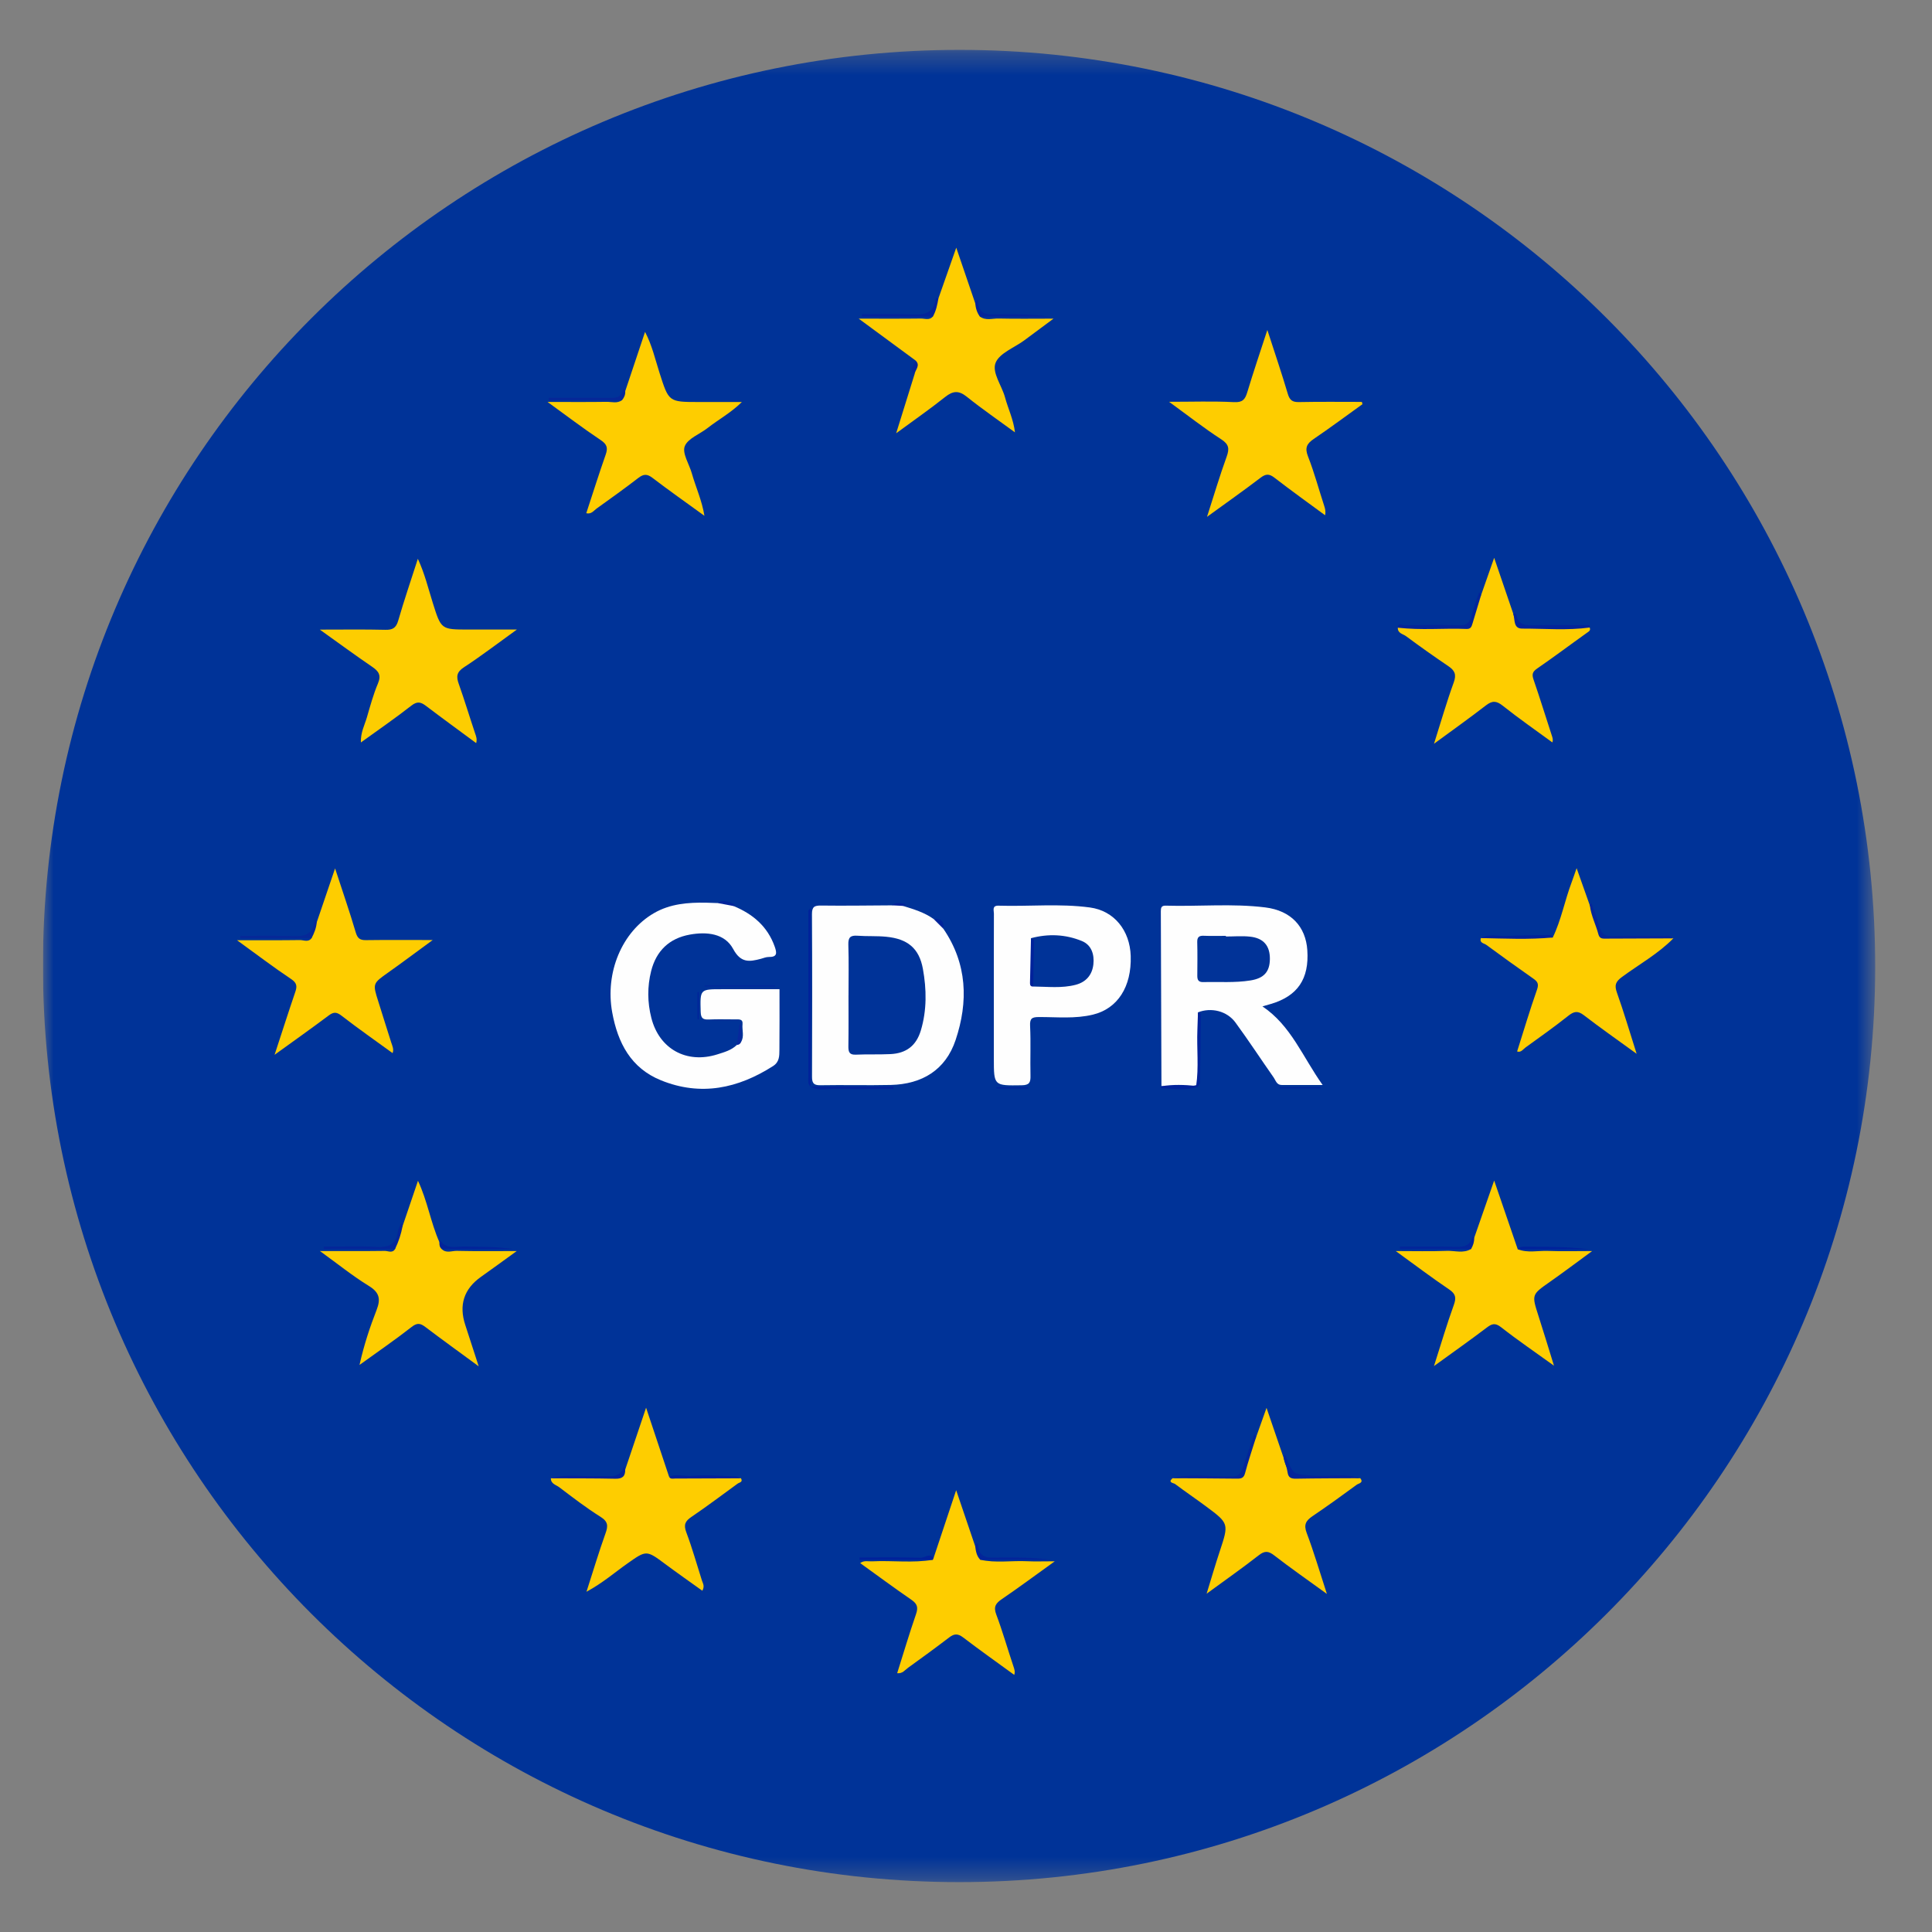 <?xml version="1.0" encoding="UTF-8"?>
<svg xmlns="http://www.w3.org/2000/svg" width="90" height="90" viewBox="0 0 90 90" fill="none">
  <rect x="0" y="0" width="90" height="90" fill="#808080" stroke="none"/>
  <mask id="mask0_212_53" style="mask-type:alpha" maskUnits="userSpaceOnUse" x="0" y="0" width="90" height="90">
    <rect width="90" height="90" fill="#D9D9D9"></rect>
  </mask>
  <g mask="url(#mask0_212_53)">
</g>
  <g clip-path="url(#clip0_212_53)">
    <mask id="mask1_212_53" style="mask-type:luminance" maskUnits="userSpaceOnUse" x="2" y="2" width="86" height="86">
      <path d="M87.353 2.323H2V87.677H87.353V2.323Z" fill="white"></path>
    </mask>
    <g mask="url(#mask1_212_53)">
      <path d="M44.683 87.677C21.114 87.679 1.995 68.554 2 44.98C2.005 21.416 21.142 2.311 44.723 2.323C68.281 2.336 87.375 21.485 87.354 45.074C87.332 68.58 68.206 87.676 44.683 87.677Z" fill="#003398"></path>
      <path d="M54.105 50.601C54.096 47.884 54.087 45.168 54.076 42.452C54.076 42.287 54.099 42.182 54.307 42.189C55.851 42.234 57.403 42.08 58.942 42.271C60.138 42.419 60.826 43.162 60.9 44.263C60.99 45.6 60.451 46.398 59.205 46.767C59.089 46.801 58.974 46.834 58.809 46.881C60.146 47.779 60.679 49.232 61.614 50.543C60.905 50.543 60.304 50.543 59.705 50.543C59.472 50.543 59.43 50.334 59.334 50.196C58.737 49.345 58.168 48.474 57.553 47.634C57.155 47.09 56.418 46.919 55.806 47.159C55.872 48.287 55.936 49.414 55.773 50.539C55.222 50.689 54.663 50.599 54.105 50.599V50.601Z" fill="#FEFEFE"></path>
      <path d="M34.171 42.206C35.069 42.577 35.757 43.155 36.091 44.103C36.196 44.401 36.208 44.587 35.811 44.58C35.69 44.578 35.566 44.633 35.445 44.665C34.912 44.805 34.511 44.871 34.153 44.206C33.761 43.478 32.923 43.396 32.138 43.537C31.18 43.708 30.571 44.293 30.333 45.234C30.151 45.959 30.157 46.695 30.343 47.422C30.712 48.868 31.985 49.568 33.416 49.117C33.737 49.015 34.067 48.927 34.32 48.682C34.359 48.598 34.431 48.563 34.518 48.547C34.683 48.282 34.562 47.991 34.59 47.713C34.615 47.46 34.424 47.487 34.263 47.487C33.848 47.487 33.434 47.473 33.021 47.492C32.755 47.503 32.65 47.442 32.641 47.142C32.612 46.078 32.598 46.08 33.649 46.081C34.528 46.081 35.407 46.081 36.312 46.081C36.312 47.046 36.318 47.976 36.308 48.907C36.305 49.186 36.312 49.469 36.014 49.66C34.377 50.707 32.646 51.076 30.795 50.327C29.389 49.759 28.779 48.582 28.519 47.161C28.181 45.307 28.969 43.405 30.461 42.539C31.219 42.099 32.056 42.035 32.906 42.051C33.086 42.054 33.264 42.063 33.444 42.069C33.712 41.981 33.941 42.094 34.171 42.206Z" fill="#FEFEFE"></path>
      <path d="M42.065 42.201C42.562 42.353 43.062 42.503 43.493 42.812C43.741 42.867 43.892 43.019 43.947 43.267C45.059 44.893 45.115 46.663 44.515 48.451C44.049 49.843 42.952 50.507 41.498 50.541C40.401 50.566 39.303 50.534 38.207 50.554C37.878 50.559 37.827 50.427 37.828 50.143C37.837 47.625 37.84 45.106 37.825 42.588C37.823 42.237 37.94 42.18 38.256 42.184C39.353 42.199 40.45 42.18 41.546 42.175C41.721 42.136 41.897 42.093 42.065 42.202V42.201Z" fill="#FEFEFE"></path>
      <path d="M46.297 46.336C46.297 45.078 46.295 43.819 46.3 42.56C46.3 42.407 46.202 42.18 46.52 42.19C47.938 42.233 49.363 42.083 50.775 42.274C51.901 42.427 52.636 43.342 52.673 44.533C52.719 45.967 52.063 46.987 50.914 47.265C50.083 47.468 49.233 47.375 48.393 47.378C48.068 47.378 47.969 47.445 47.986 47.794C48.023 48.566 47.986 49.341 48.004 50.113C48.012 50.424 47.95 50.55 47.598 50.556C46.297 50.575 46.297 50.589 46.297 49.302C46.297 48.313 46.297 47.324 46.297 46.335V46.336Z" fill="#FEFEFE"></path>
      <path d="M72.334 43.672C72.73 42.854 72.891 41.955 73.21 41.11C73.284 40.912 73.351 40.71 73.445 40.443C73.669 41.075 73.867 41.631 74.064 42.188C74.248 42.54 74.345 42.925 74.459 43.301C74.54 43.568 74.672 43.664 74.956 43.658C75.78 43.638 76.605 43.647 77.43 43.654C77.603 43.656 77.789 43.596 77.951 43.713C77.246 44.43 76.364 44.918 75.562 45.508C75.258 45.732 75.199 45.891 75.323 46.242C75.642 47.137 75.911 48.052 76.241 49.09C75.338 48.435 74.547 47.882 73.783 47.293C73.499 47.075 73.323 47.109 73.058 47.319C72.413 47.832 71.739 48.309 71.071 48.791C70.952 48.876 70.856 49.044 70.673 48.982C70.98 48.015 71.266 47.048 71.601 46.098C71.696 45.826 71.62 45.722 71.421 45.583C70.687 45.07 69.959 44.546 69.237 44.015C69.134 43.939 68.907 43.931 68.986 43.7C70.101 43.603 71.218 43.658 72.333 43.673L72.334 43.672Z" fill="#FECD00"></path>
      <path d="M63.365 68.86C63.542 69.077 63.284 69.103 63.205 69.162C62.526 69.661 61.842 70.155 61.144 70.627C60.838 70.834 60.722 71.021 60.871 71.412C61.204 72.294 61.47 73.202 61.812 74.251C60.914 73.599 60.12 73.048 59.358 72.457C59.079 72.24 58.908 72.237 58.629 72.457C57.882 73.042 57.103 73.586 56.209 74.241C56.438 73.496 56.617 72.881 56.818 72.274C57.248 70.973 57.255 70.972 56.177 70.17C55.702 69.818 55.212 69.485 54.739 69.13C54.673 69.081 54.382 69.068 54.621 68.862C55.532 68.781 56.446 68.823 57.358 68.836C57.73 68.842 57.902 68.715 58.009 68.363C58.155 67.886 58.272 67.394 58.514 66.949C58.668 66.516 58.823 66.084 59 65.584C59.282 66.406 59.54 67.163 59.799 67.921C59.953 68.731 60.458 68.904 61.228 68.838C61.933 68.778 62.655 68.775 63.367 68.861L63.365 68.86Z" fill="#FECD00"></path>
      <path d="M29.125 68.459C29.439 67.528 29.753 66.597 30.097 65.576C30.476 66.716 30.821 67.751 31.166 68.785C32.089 68.875 33.014 68.793 33.937 68.827C34.131 68.835 34.329 68.79 34.518 68.866C34.62 69.048 34.449 69.051 34.36 69.115C33.647 69.63 32.947 70.165 32.218 70.657C31.919 70.858 31.836 71.024 31.971 71.382C32.248 72.118 32.46 72.878 32.699 73.628C32.742 73.761 32.838 73.887 32.717 74.103C32.138 73.688 31.56 73.283 30.993 72.862C30.114 72.21 30.117 72.205 29.232 72.83C28.639 73.247 28.092 73.731 27.32 74.151C27.64 73.16 27.898 72.292 28.204 71.439C28.33 71.089 28.336 70.886 27.974 70.659C27.305 70.24 26.678 69.755 26.047 69.278C25.901 69.168 25.659 69.125 25.662 68.866C26.582 68.772 27.505 68.832 28.425 68.834C28.747 68.834 28.978 68.748 29.123 68.46L29.125 68.459Z" fill="#FECD00"></path>
      <path d="M24.08 29.325C23.185 29.969 22.421 30.557 21.616 31.082C21.268 31.309 21.248 31.516 21.372 31.863C21.642 32.621 21.874 33.395 22.131 34.159C22.178 34.297 22.234 34.426 22.182 34.617C21.397 34.036 20.619 33.472 19.855 32.891C19.615 32.708 19.446 32.651 19.167 32.868C18.421 33.452 17.639 33.989 16.811 34.587C16.795 34.123 16.985 33.78 17.09 33.422C17.245 32.89 17.391 32.349 17.606 31.84C17.771 31.451 17.638 31.266 17.331 31.058C16.552 30.527 15.792 29.968 14.898 29.33C16.018 29.33 16.98 29.315 17.942 29.339C18.281 29.347 18.448 29.262 18.549 28.916C18.822 27.971 19.141 27.039 19.465 26.031C19.786 26.722 19.949 27.412 20.16 28.082C20.551 29.325 20.544 29.327 21.83 29.326C22.531 29.326 23.231 29.326 24.081 29.326L24.08 29.325Z" fill="#FDCD01"></path>
      <path d="M20.575 58.184C20.785 58.397 21.047 58.265 21.279 58.27C22.16 58.291 23.042 58.279 24.072 58.279C23.449 58.728 22.933 59.108 22.41 59.477C21.61 60.042 21.365 60.795 21.678 61.734C21.872 62.324 22.062 62.914 22.3 63.649C21.387 62.978 20.597 62.409 19.821 61.821C19.591 61.646 19.442 61.606 19.18 61.811C18.424 62.403 17.63 62.947 16.747 63.584C16.963 62.622 17.236 61.813 17.544 61.021C17.745 60.503 17.672 60.202 17.174 59.898C16.43 59.441 15.746 58.887 14.903 58.278C16.007 58.278 16.964 58.285 17.922 58.272C18.08 58.269 18.281 58.396 18.405 58.181C18.447 57.801 18.576 57.45 18.755 57.115C18.987 56.429 19.22 55.743 19.471 55.006C19.914 55.944 20.064 56.955 20.471 57.87C20.567 57.955 20.583 58.065 20.578 58.183L20.575 58.184Z" fill="#FECD00"></path>
      <path d="M68.674 57.663C68.977 56.794 69.28 55.924 69.604 54.994C69.981 56.091 70.342 57.143 70.702 58.196V58.194C71.164 58.38 71.647 58.253 72.118 58.273C72.747 58.297 73.378 58.279 74.169 58.279C73.439 58.812 72.826 59.275 72.197 59.716C71.348 60.312 71.348 60.305 71.668 61.301C71.903 62.029 72.124 62.762 72.39 63.619C71.5 62.977 70.694 62.43 69.93 61.83C69.646 61.607 69.495 61.665 69.248 61.853C68.477 62.438 67.685 62.995 66.8 63.637C67.127 62.618 67.396 61.697 67.722 60.797C67.847 60.451 67.815 60.275 67.5 60.062C66.697 59.521 65.925 58.935 65.02 58.279C65.888 58.279 66.644 58.299 67.4 58.27C67.775 58.256 68.169 58.401 68.529 58.182C68.534 57.998 68.535 57.812 68.673 57.663H68.674Z" fill="#FECD00"></path>
      <path d="M63.471 18.827C62.714 19.369 61.968 19.927 61.199 20.448C60.872 20.67 60.776 20.865 60.933 21.265C61.226 22.013 61.434 22.794 61.684 23.558C61.731 23.698 61.764 23.832 61.727 24.002C60.933 23.417 60.139 22.849 59.367 22.252C59.117 22.058 58.959 22.074 58.716 22.259C57.932 22.857 57.126 23.424 56.227 24.077C56.55 23.073 56.819 22.165 57.141 21.277C57.278 20.897 57.251 20.698 56.883 20.46C56.089 19.946 55.344 19.36 54.459 18.717C55.547 18.717 56.516 18.683 57.48 18.733C57.882 18.754 58 18.612 58.102 18.275C58.382 17.345 58.695 16.424 59.038 15.371C59.389 16.454 59.709 17.394 59.99 18.345C60.078 18.643 60.205 18.736 60.51 18.73C61.486 18.71 62.465 18.722 63.441 18.722C63.451 18.757 63.46 18.792 63.469 18.827H63.471Z" fill="#FECD00"></path>
      <path d="M14.756 42.963C15.028 42.162 15.301 41.36 15.609 40.453C15.954 41.51 16.286 42.465 16.571 43.432C16.654 43.714 16.769 43.799 17.048 43.795C18.033 43.781 19.017 43.79 20.157 43.79C19.401 44.343 18.756 44.828 18.099 45.293C17.359 45.817 17.354 45.809 17.625 46.66C17.825 47.292 18.02 47.926 18.223 48.558C18.277 48.725 18.359 48.883 18.288 49.058C17.49 48.477 16.681 47.913 15.904 47.311C15.664 47.125 15.525 47.145 15.303 47.312C14.517 47.901 13.715 48.469 12.791 49.137C13.145 48.057 13.44 47.134 13.752 46.219C13.844 45.951 13.84 45.793 13.56 45.607C12.733 45.054 11.94 44.449 11.042 43.799C12.092 43.799 13.033 43.805 13.972 43.792C14.15 43.79 14.362 43.909 14.512 43.705C14.52 43.434 14.614 43.192 14.754 42.964L14.756 42.963Z" fill="#FECD00"></path>
      <path d="M45.648 14.748C45.92 14.948 46.23 14.83 46.519 14.838C47.327 14.857 48.137 14.844 49.076 14.844C48.564 15.225 48.135 15.546 47.704 15.863C47.243 16.201 46.561 16.45 46.379 16.9C46.197 17.356 46.669 17.96 46.818 18.511C46.96 19.039 47.211 19.538 47.281 20.141C46.503 19.57 45.748 19.053 45.037 18.482C44.658 18.178 44.391 18.205 44.026 18.495C43.312 19.064 42.56 19.585 41.747 20.183C42.05 19.21 42.325 18.328 42.599 17.447C42.504 17.219 42.729 17.017 42.647 16.791C41.8 16.168 40.953 15.544 40.001 14.844C41.036 14.844 41.97 14.851 42.902 14.839C43.086 14.837 43.298 14.933 43.455 14.747C43.481 14.448 43.532 14.156 43.714 13.905C43.981 13.145 44.248 12.384 44.546 11.538C44.856 12.447 45.141 13.28 45.425 14.114C45.559 14.305 45.619 14.521 45.646 14.748H45.648Z" fill="#FECD00"></path>
      <path d="M43.494 72.565C43.836 71.538 44.179 70.51 44.542 69.419C44.847 70.317 45.137 71.171 45.427 72.026C45.566 72.214 45.611 72.436 45.661 72.657C46.384 72.823 47.117 72.692 47.845 72.728C48.216 72.746 48.59 72.731 49.136 72.731C48.228 73.384 47.463 73.952 46.677 74.488C46.391 74.683 46.27 74.841 46.41 75.211C46.706 75.997 46.934 76.807 47.203 77.605C47.249 77.743 47.3 77.871 47.247 78.022C46.451 77.442 45.648 76.875 44.868 76.279C44.621 76.091 44.45 76.098 44.216 76.279C43.589 76.758 42.951 77.223 42.311 77.684C42.161 77.791 42.041 77.974 41.794 77.944C42.086 77.018 42.358 76.101 42.671 75.196C42.778 74.886 42.736 74.717 42.463 74.528C41.666 73.981 40.888 73.404 40.071 72.816C40.253 72.676 40.45 72.743 40.629 72.733C41.571 72.685 42.518 72.822 43.459 72.659C43.44 72.615 43.451 72.583 43.496 72.565H43.494Z" fill="#FECD00"></path>
      <path d="M29.126 18.221C29.426 17.324 29.726 16.427 30.049 15.461C30.378 16.089 30.521 16.738 30.72 17.359C31.157 18.722 31.14 18.728 32.55 18.727C33.192 18.727 33.835 18.727 34.559 18.727C34.048 19.232 33.469 19.541 32.962 19.939C32.597 20.226 32.039 20.425 31.898 20.79C31.773 21.118 32.105 21.618 32.226 22.044C32.41 22.693 32.699 23.312 32.815 24.028C31.976 23.419 31.172 22.855 30.392 22.259C30.146 22.071 29.98 22.078 29.742 22.26C29.103 22.752 28.447 23.222 27.792 23.691C27.658 23.786 27.55 23.965 27.311 23.908C27.613 22.99 27.899 22.078 28.216 21.176C28.329 20.854 28.27 20.69 27.974 20.494C27.172 19.959 26.403 19.374 25.506 18.724C26.501 18.724 27.377 18.733 28.254 18.719C28.495 18.715 28.755 18.81 28.98 18.637C28.974 18.479 29.023 18.34 29.126 18.22V18.221Z" fill="#FECD00"></path>
      <path d="M68.993 27.728C69.19 27.167 69.386 26.606 69.604 25.985C69.913 26.887 70.203 27.74 70.494 28.592C70.632 29.14 70.991 29.267 71.528 29.239C72.367 29.196 73.211 29.216 74.053 29.233C74.108 29.365 74.028 29.407 73.928 29.477C73.153 30.028 72.393 30.602 71.609 31.14C71.382 31.296 71.356 31.416 71.44 31.663C71.738 32.524 72.004 33.396 72.289 34.263C72.324 34.369 72.359 34.465 72.314 34.584C71.537 34.015 70.749 33.468 69.998 32.871C69.7 32.635 69.508 32.638 69.218 32.862C68.452 33.454 67.662 34.015 66.801 34.648C67.122 33.636 67.39 32.7 67.722 31.787C67.856 31.418 67.765 31.232 67.472 31.034C66.803 30.581 66.144 30.115 65.495 29.633C65.354 29.529 65.101 29.502 65.117 29.238C66.045 29.211 66.975 29.212 67.903 29.237C68.308 29.248 68.525 29.135 68.625 28.73C68.711 28.387 68.8 28.036 68.992 27.728H68.993Z" fill="#FECD00"></path>
      <path d="M68.993 27.728C68.86 28.168 68.727 28.609 68.594 29.049C68.552 29.188 68.514 29.308 68.318 29.299C67.252 29.256 66.183 29.37 65.117 29.237C65.121 28.965 65.324 29.127 65.412 29.126C66.272 29.111 67.132 29.102 67.99 29.126C68.299 29.135 68.446 29.027 68.526 28.743C68.633 28.365 68.767 27.995 68.892 27.623C68.895 27.612 68.913 27.608 68.925 27.6C68.948 27.642 68.971 27.686 68.993 27.728Z" fill="#032599"></path>
      <path d="M37.762 50.62C37.628 50.514 37.656 50.363 37.655 50.222C37.655 47.638 37.655 45.053 37.655 42.468C37.655 42.417 37.675 42.366 37.762 42.317V50.618L37.76 50.621L37.762 50.62Z" fill="#00229B"></path>
      <path d="M74.052 29.233C73.006 29.375 71.955 29.281 70.906 29.283C70.486 29.283 70.58 28.856 70.493 28.592C70.612 28.571 70.624 28.569 70.638 28.642C70.713 29.028 70.944 29.137 71.328 29.127C72.222 29.101 73.118 29.119 74.012 29.12C74.026 29.12 74.052 29.132 74.053 29.142C74.058 29.171 74.053 29.202 74.052 29.233Z" fill="#03249A"></path>
      <path d="M58.513 66.948C58.34 67.507 58.149 68.061 58 68.626C57.938 68.859 57.818 68.883 57.621 68.881C56.62 68.869 55.62 68.866 54.619 68.861C55.386 68.642 56.169 68.764 56.944 68.775C57.745 68.786 57.743 68.826 58 68.064C58.136 67.657 58.273 67.251 58.412 66.844C58.415 66.833 58.434 66.828 58.446 66.82L58.514 66.949L58.513 66.948Z" fill="#032699"></path>
      <path d="M77.951 43.713C76.911 43.718 75.869 43.721 74.828 43.725C74.667 43.725 74.519 43.747 74.459 43.522C74.342 43.074 74.118 42.657 74.064 42.19C74.067 42.172 74.063 42.15 74.073 42.138C74.091 42.115 74.117 42.098 74.14 42.077C74.261 42.43 74.405 42.776 74.496 43.136C74.585 43.491 74.755 43.623 75.135 43.607C75.907 43.574 76.68 43.594 77.453 43.599C77.624 43.601 77.818 43.536 77.951 43.714V43.713Z" fill="#042699"></path>
      <path d="M18.754 57.116C18.686 57.487 18.569 57.842 18.404 58.181H15.082C15.082 58.146 15.082 58.11 15.082 58.074C15.898 58.074 16.716 58.039 17.528 58.086C18.1 58.12 18.456 57.977 18.537 57.367C18.555 57.236 18.635 57.114 18.687 56.988C18.701 56.996 18.724 57.001 18.728 57.013C18.741 57.045 18.746 57.082 18.755 57.117L18.754 57.116Z" fill="#042699"></path>
      <path d="M63.365 68.86C62.367 68.866 61.369 68.865 60.371 68.883C60.138 68.887 60.014 68.834 59.979 68.582C59.946 68.357 59.859 68.139 59.796 67.919C59.837 67.733 59.862 67.746 59.93 67.915C60.255 68.727 60.263 68.668 61.147 68.739C61.887 68.797 62.639 68.614 63.365 68.86Z" fill="#03259A"></path>
      <path d="M43.715 13.905C43.663 14.196 43.607 14.486 43.457 14.747C42.354 14.747 41.251 14.747 40.148 14.747C40.148 14.711 40.148 14.676 40.148 14.64C40.88 14.64 41.612 14.615 42.342 14.648C42.945 14.675 43.492 14.684 43.592 13.901C43.594 13.888 43.617 13.865 43.624 13.867C43.656 13.875 43.685 13.891 43.715 13.904V13.905Z" fill="#03249A"></path>
      <path d="M14.756 42.963C14.733 43.23 14.637 43.471 14.515 43.703H11.199V43.595C11.918 43.595 12.637 43.584 13.355 43.599C13.945 43.61 14.573 43.72 14.656 42.855C14.656 42.848 14.677 42.841 14.689 42.834C14.711 42.877 14.733 42.919 14.755 42.962L14.756 42.963Z" fill="#062898"></path>
      <path d="M45.648 14.748C45.506 14.561 45.449 14.343 45.428 14.114C45.598 13.787 45.567 14.16 45.568 14.167C45.646 14.56 45.89 14.659 46.27 14.648C47.167 14.622 48.065 14.64 48.965 14.749H45.648V14.748Z" fill="#03259A"></path>
      <path d="M45.661 72.656C45.492 72.48 45.456 72.254 45.428 72.026C45.596 71.699 45.567 72.071 45.568 72.079C45.646 72.469 45.886 72.571 46.268 72.56C47.175 72.534 48.084 72.552 48.99 72.658H45.66L45.661 72.656Z" fill="#03259A"></path>
      <path d="M29.125 68.459C29.131 68.773 28.993 68.892 28.667 68.885C27.667 68.863 26.665 68.87 25.663 68.865C26.412 68.634 27.18 68.805 27.938 68.761C28.364 68.736 28.853 68.917 29.056 68.33C29.07 68.338 29.092 68.343 29.097 68.356C29.11 68.389 29.115 68.425 29.124 68.459H29.125Z" fill="#01239A"></path>
      <path d="M68.674 57.663C68.68 57.85 68.623 58.021 68.53 58.181H65.211C65.211 58.146 65.211 58.11 65.211 58.074C66.045 58.074 66.88 58.062 67.714 58.08C68.103 58.088 68.463 58.103 68.585 57.627C68.585 57.623 68.62 57.622 68.634 57.627C68.649 57.634 68.66 57.651 68.673 57.663H68.674Z" fill="#03259A"></path>
      <path d="M29.126 18.221C29.138 18.381 29.08 18.517 28.98 18.638C27.841 18.638 26.701 18.638 25.561 18.638V18.53C26.472 18.53 27.382 18.524 28.293 18.533C28.627 18.536 28.958 18.568 29.024 18.115C29.026 18.107 29.047 18.101 29.059 18.094C29.082 18.136 29.103 18.179 29.126 18.221Z" fill="#062798"></path>
      <path d="M20.575 58.184C20.477 58.1 20.463 57.989 20.469 57.871C20.478 57.836 20.488 57.802 20.496 57.767C20.789 58.221 21.249 58.06 21.654 58.069C22.406 58.084 23.157 58.073 23.909 58.184H20.575Z" fill="#02249A"></path>
      <path d="M37.763 50.617H41.619C41.619 50.654 41.62 50.69 41.622 50.727C40.736 50.727 39.849 50.744 38.964 50.719C38.563 50.708 38.146 50.849 37.763 50.62L37.765 50.617H37.763Z" fill="#01239B"></path>
      <path d="M34.519 68.865C33.494 68.87 32.471 68.875 31.446 68.876C31.347 68.876 31.226 68.918 31.166 68.785C31.524 68.648 31.892 68.781 32.259 68.749C32.926 68.692 33.604 68.754 34.277 68.775C34.358 68.778 34.437 68.835 34.517 68.866L34.519 68.865Z" fill="#00229B"></path>
      <path d="M43.495 72.565C43.481 72.596 43.47 72.627 43.457 72.659C42.318 72.659 41.177 72.659 40.038 72.659C40.038 72.623 40.038 72.588 40.038 72.552C40.984 72.552 41.93 72.532 42.875 72.567C43.082 72.575 43.293 72.333 43.495 72.565Z" fill="#00229B"></path>
      <path d="M55.721 50.587C55.852 49.716 55.743 48.84 55.779 47.967C55.79 47.698 55.796 47.43 55.806 47.163C55.852 47.184 55.937 47.207 55.937 47.229C55.931 48.302 55.92 49.374 55.9 50.448C55.9 50.507 55.832 50.566 55.795 50.624C55.751 50.653 55.726 50.64 55.722 50.587H55.721Z" fill="#00229B"></path>
      <path d="M36.107 45.957H32.829V45.903H36.128L36.108 45.957H36.107Z" fill="#02299A"></path>
      <path d="M72.334 43.672C71.219 43.776 70.103 43.721 68.987 43.699C69.375 43.477 69.794 43.623 70.198 43.602C70.861 43.566 71.525 43.572 72.189 43.556C72.28 43.554 72.316 43.595 72.335 43.671L72.334 43.672Z" fill="#00229B"></path>
      <path d="M70.701 58.196C70.773 58.099 70.873 58.075 70.986 58.075C72.006 58.075 73.026 58.075 74.047 58.193C72.932 58.193 71.817 58.193 70.7 58.193L70.701 58.196Z" fill="#00229B"></path>
      <path d="M55.721 50.587C55.744 50.603 55.769 50.616 55.796 50.624C55.233 50.83 54.656 50.713 54.084 50.69C54.08 50.69 54.073 50.659 54.076 50.646C54.08 50.629 54.096 50.616 54.105 50.601C54.643 50.513 55.183 50.531 55.721 50.587Z" fill="#00229B"></path>
      <path d="M61.521 50.703H59.606C59.606 50.687 59.606 50.669 59.606 50.653H61.521C61.521 50.669 61.521 50.687 61.521 50.703Z" fill="#00229B"></path>
      <path d="M47.905 50.704H46.421C46.421 50.687 46.421 50.669 46.421 50.652H47.884C47.892 50.669 47.898 50.687 47.906 50.704H47.905Z" fill="#00229B"></path>
      <path d="M32.549 46.213V47.48C32.532 47.48 32.514 47.48 32.497 47.48V46.219C32.514 46.217 32.532 46.215 32.549 46.213Z" fill="#00229B"></path>
      <path d="M34.517 48.547C34.483 48.639 34.41 48.673 34.318 48.681C34.363 48.355 34.408 48.028 34.453 47.702C34.474 47.702 34.495 47.705 34.517 47.706V48.547Z" fill="#07289D"></path>
      <path d="M42.648 16.791C42.901 17.029 42.623 17.228 42.601 17.447C42.31 17.205 42.602 17.007 42.648 16.791Z" fill="#04289A"></path>
      <path d="M34.171 42.206C33.928 42.161 33.686 42.114 33.443 42.069C33.714 41.861 33.959 42.031 34.208 42.123C34.213 42.125 34.212 42.155 34.205 42.169C34.199 42.184 34.183 42.194 34.171 42.207V42.206Z" fill="#00249B"></path>
      <path d="M43.948 43.267C43.796 43.115 43.645 42.964 43.493 42.812C43.837 42.771 43.989 42.922 43.948 43.267Z" fill="#00249B"></path>
      <path d="M42.065 42.2C41.892 42.192 41.719 42.182 41.546 42.173C41.735 42.017 41.964 42.064 42.161 42.111C42.242 42.13 42.107 42.172 42.065 42.2Z" fill="#00229B"></path>
      <path d="M57.106 43.626C57.482 43.626 57.862 43.592 58.234 43.633C58.866 43.702 59.161 44.061 59.156 44.673C59.15 45.27 58.881 45.571 58.256 45.672C57.524 45.791 56.788 45.73 56.053 45.75C55.834 45.755 55.774 45.653 55.775 45.457C55.779 44.937 55.786 44.415 55.772 43.896C55.765 43.659 55.85 43.581 56.081 43.592C56.422 43.607 56.763 43.596 57.105 43.596C57.105 43.606 57.105 43.616 57.105 43.626H57.106Z" fill="#013398"></path>
      <path d="M39.527 46.373C39.527 45.583 39.544 44.792 39.519 44.003C39.508 43.66 39.624 43.566 39.948 43.59C40.394 43.623 40.847 43.593 41.291 43.638C42.276 43.736 42.817 44.171 42.992 45.132C43.165 46.085 43.18 47.06 42.895 48.007C42.681 48.711 42.222 49.068 41.478 49.104C40.943 49.13 40.405 49.106 39.869 49.13C39.564 49.144 39.518 49.001 39.521 48.741C39.533 47.952 39.526 47.162 39.526 46.372L39.527 46.373Z" fill="#003398"></path>
      <path d="M48.026 43.705C48.833 43.488 49.638 43.523 50.402 43.838C50.847 44.022 50.985 44.466 50.934 44.922C50.88 45.406 50.601 45.745 50.115 45.874C49.462 46.047 48.795 45.961 48.133 45.956C48.017 45.38 48.118 44.796 48.079 44.217C48.068 44.047 48.151 43.864 48.026 43.705Z" fill="#003398"></path>
      <path d="M48.026 43.705C48.122 43.72 48.17 43.749 48.167 43.873C48.147 44.568 48.143 45.263 48.134 45.956C48.016 45.966 47.978 45.895 47.981 45.795C47.996 45.098 48.012 44.401 48.027 43.703L48.026 43.705Z" fill="#00229B"></path>
    </g>
  </g>
  <defs>
    <clipPath id="clip0_212_53">
      <rect width="86" height="86" fill="white" transform="translate(2 2)"></rect>
    </clipPath>
  </defs>
</svg>
